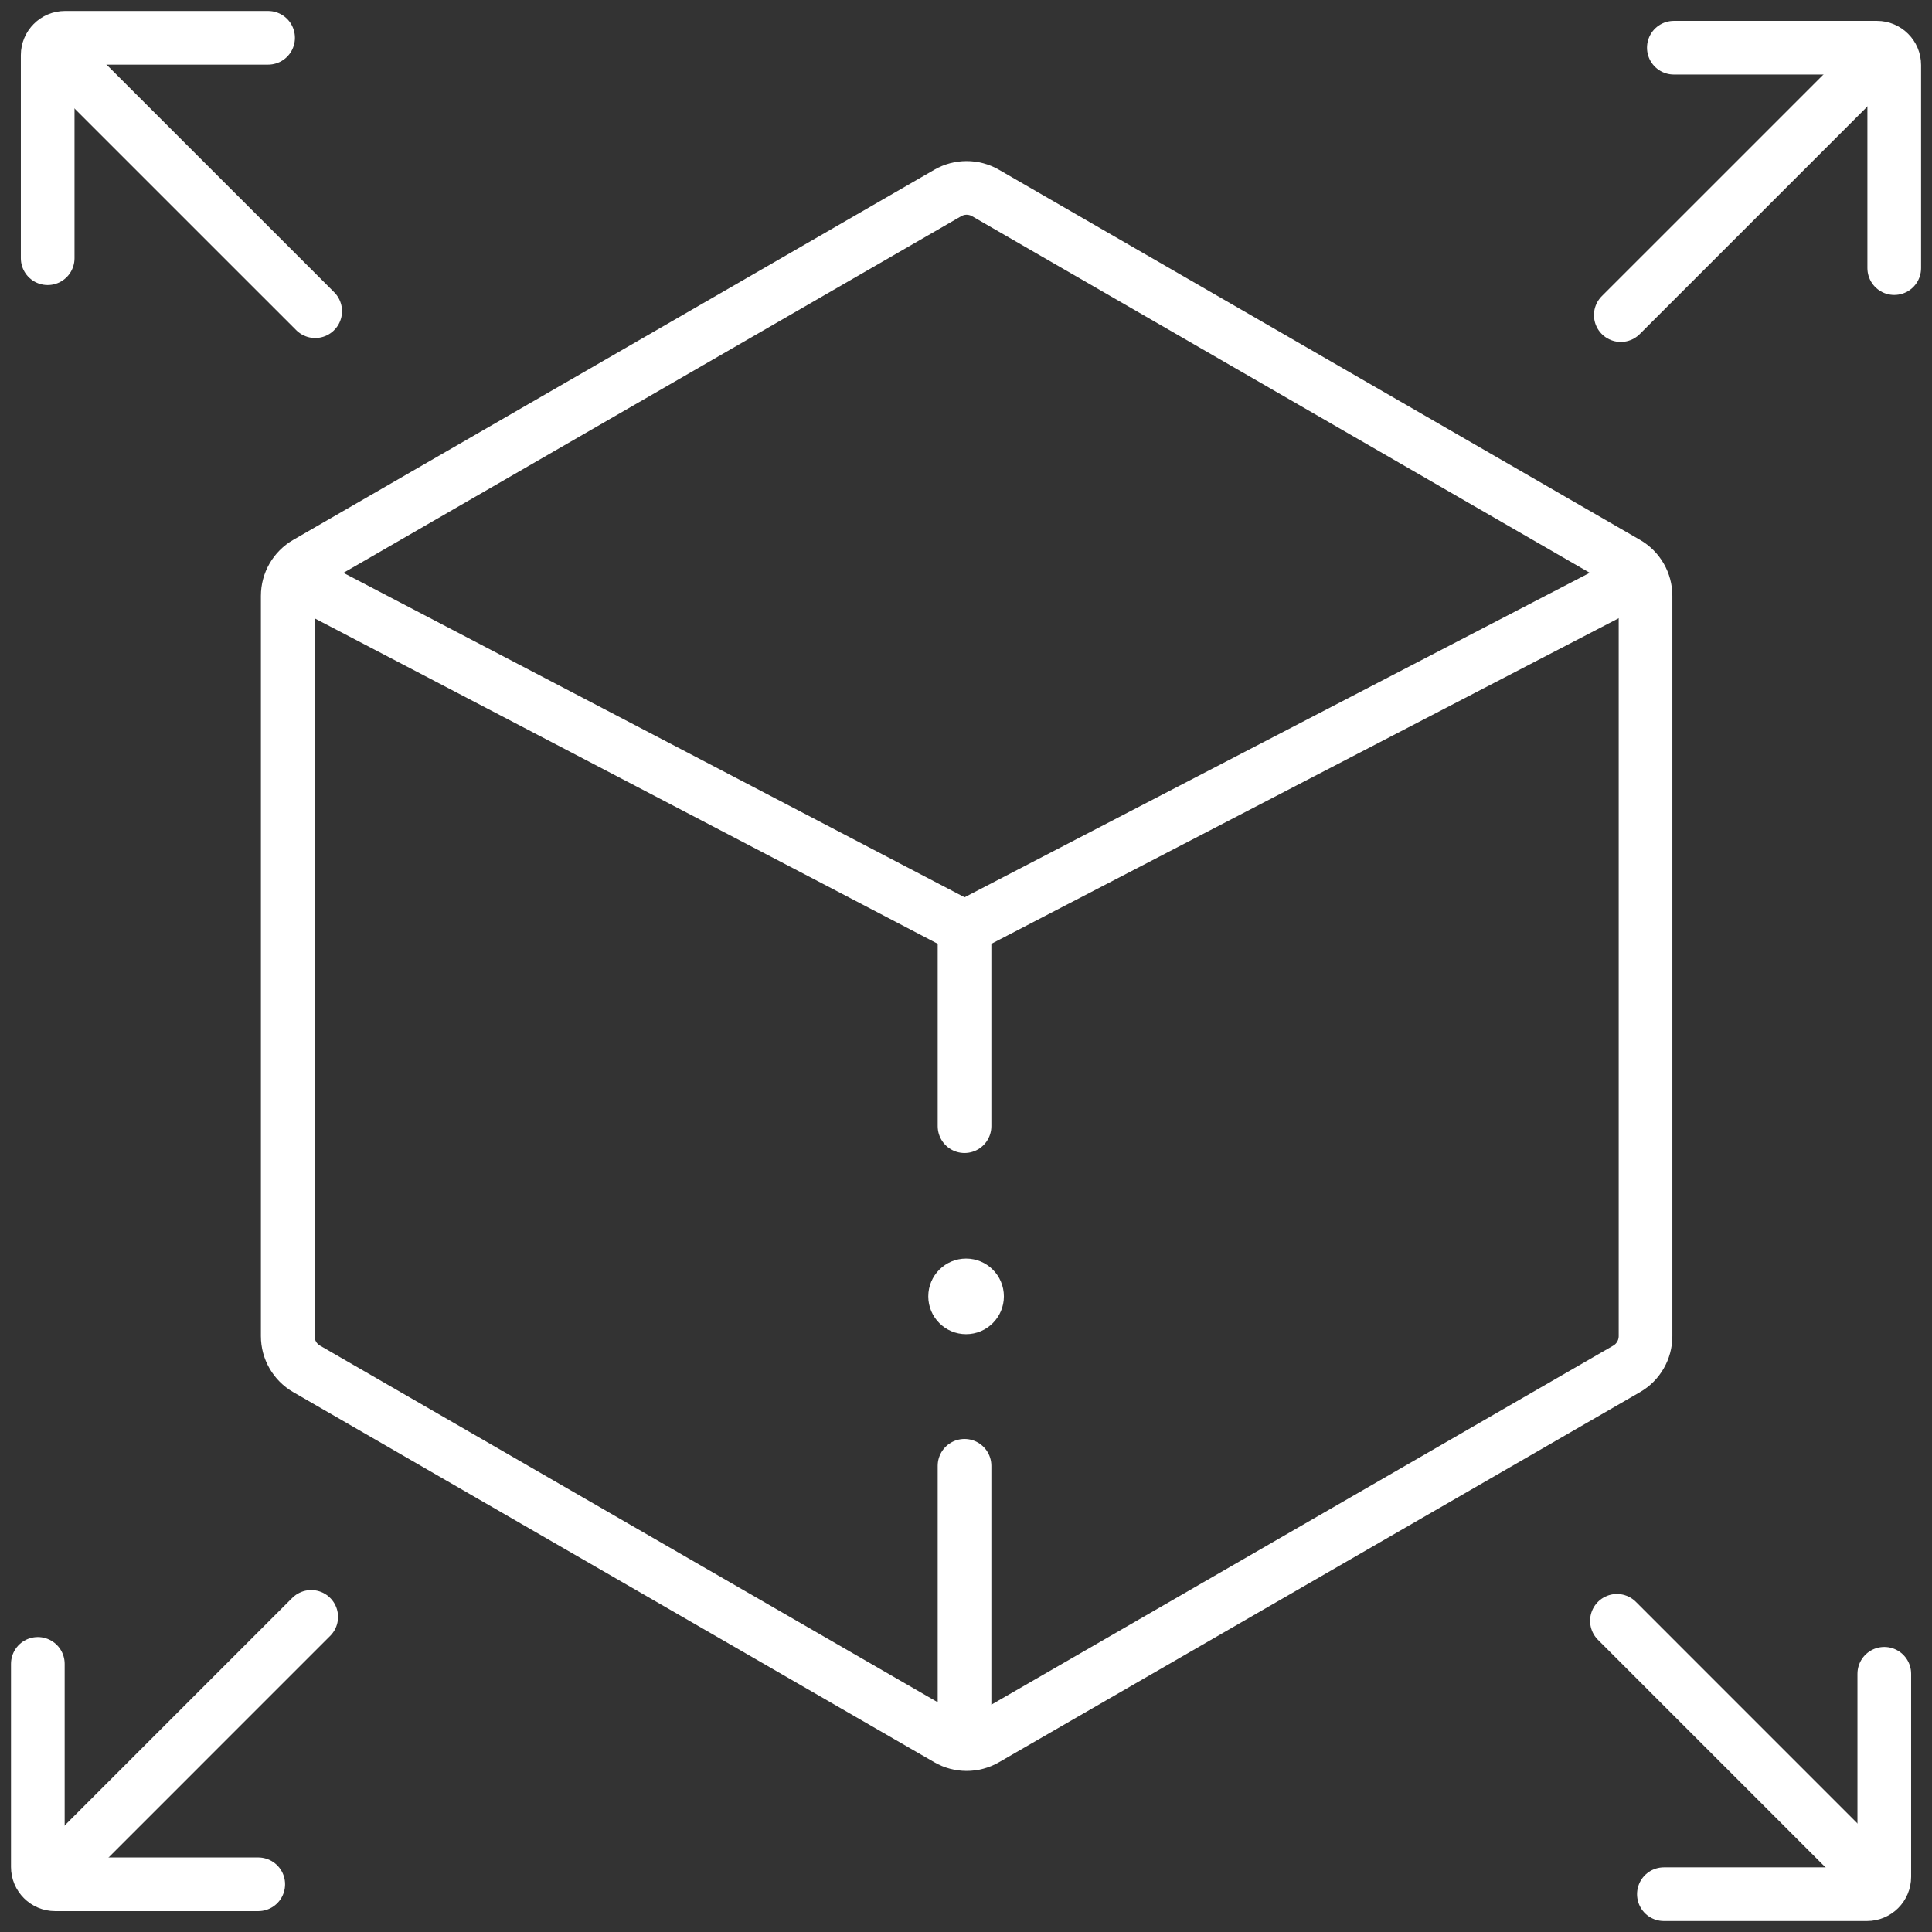 <svg xmlns="http://www.w3.org/2000/svg" width="72" height="72" viewBox="0 0 72 72" fill="none"><rect x="0" y="0" width="72" height="72" fill="#333333" stroke="none"/><g clip-path="url(#clip0_111_248)"><path d="M10.723 22.206V49.794C10.723 50.297 10.991 50.763 11.427 51.014L35.319 64.808C35.755 65.06 36.292 65.06 36.728 64.808L60.62 51.014C61.056 50.763 61.324 50.297 61.324 49.794V22.206C61.324 21.703 61.056 21.237 60.62 20.986L36.728 7.192C36.292 6.94 35.755 6.94 35.319 7.192L11.427 20.986C10.991 21.237 10.723 21.703 10.723 22.206Z" stroke="white" stroke-width="2" stroke-miterlimit="10" stroke-linecap="round" stroke-linejoin="round"></path><path d="M35.945 41.969V34.566" stroke="white" stroke-width="2" stroke-miterlimit="10" stroke-linecap="round" stroke-linejoin="round"></path><path d="M35.945 64.758V54.626" stroke="white" stroke-width="2" stroke-miterlimit="10" stroke-linecap="round" stroke-linejoin="round"></path><path d="M35.947 34.567L11.039 21.557" stroke="white" stroke-width="2" stroke-miterlimit="10" stroke-linecap="round" stroke-linejoin="round"></path><path d="M61.023 21.55L35.945 34.566" stroke="white" stroke-width="2" stroke-miterlimit="10" stroke-linecap="round" stroke-linejoin="round"></path><circle cx="36.003" cy="48.312" r="1.409" fill="white"></circle><path d="M68.918 3.228L60.402 11.743" stroke="white" stroke-width="2" stroke-miterlimit="10" stroke-linecap="round" stroke-linejoin="round"></path><path d="M62.379 1.778H69.947C70.304 1.778 70.593 2.067 70.593 2.423V9.992" stroke="white" stroke-width="2" stroke-miterlimit="10" stroke-linecap="round" stroke-linejoin="round"></path><path d="M3.082 68.773L11.598 60.257" stroke="white" stroke-width="2" stroke-miterlimit="10" stroke-linecap="round" stroke-linejoin="round"></path><path d="M9.624 70.222H2.056C1.699 70.222 1.41 69.933 1.41 69.577V62.008" stroke="white" stroke-width="2" stroke-miterlimit="10" stroke-linecap="round" stroke-linejoin="round"></path><path d="M3.23 3.082L11.746 11.597" stroke="white" stroke-width="2" stroke-miterlimit="10" stroke-linecap="round" stroke-linejoin="round"></path><path d="M1.777 9.623V2.055C1.777 1.698 2.066 1.409 2.423 1.409H9.991" stroke="white" stroke-width="2" stroke-miterlimit="10" stroke-linecap="round" stroke-linejoin="round"></path><path d="M68.773 68.919L60.258 60.403" stroke="white" stroke-width="2" stroke-miterlimit="10" stroke-linecap="round" stroke-linejoin="round"></path><path d="M70.222 62.377V69.946C70.222 70.302 69.933 70.591 69.576 70.591H62.008" stroke="white" stroke-width="2" stroke-miterlimit="10" stroke-linecap="round" stroke-linejoin="round"></path></g><defs><clipPath id="clip0_111_248"><rect width="72" height="72" fill="white"></rect></clipPath></defs></svg>